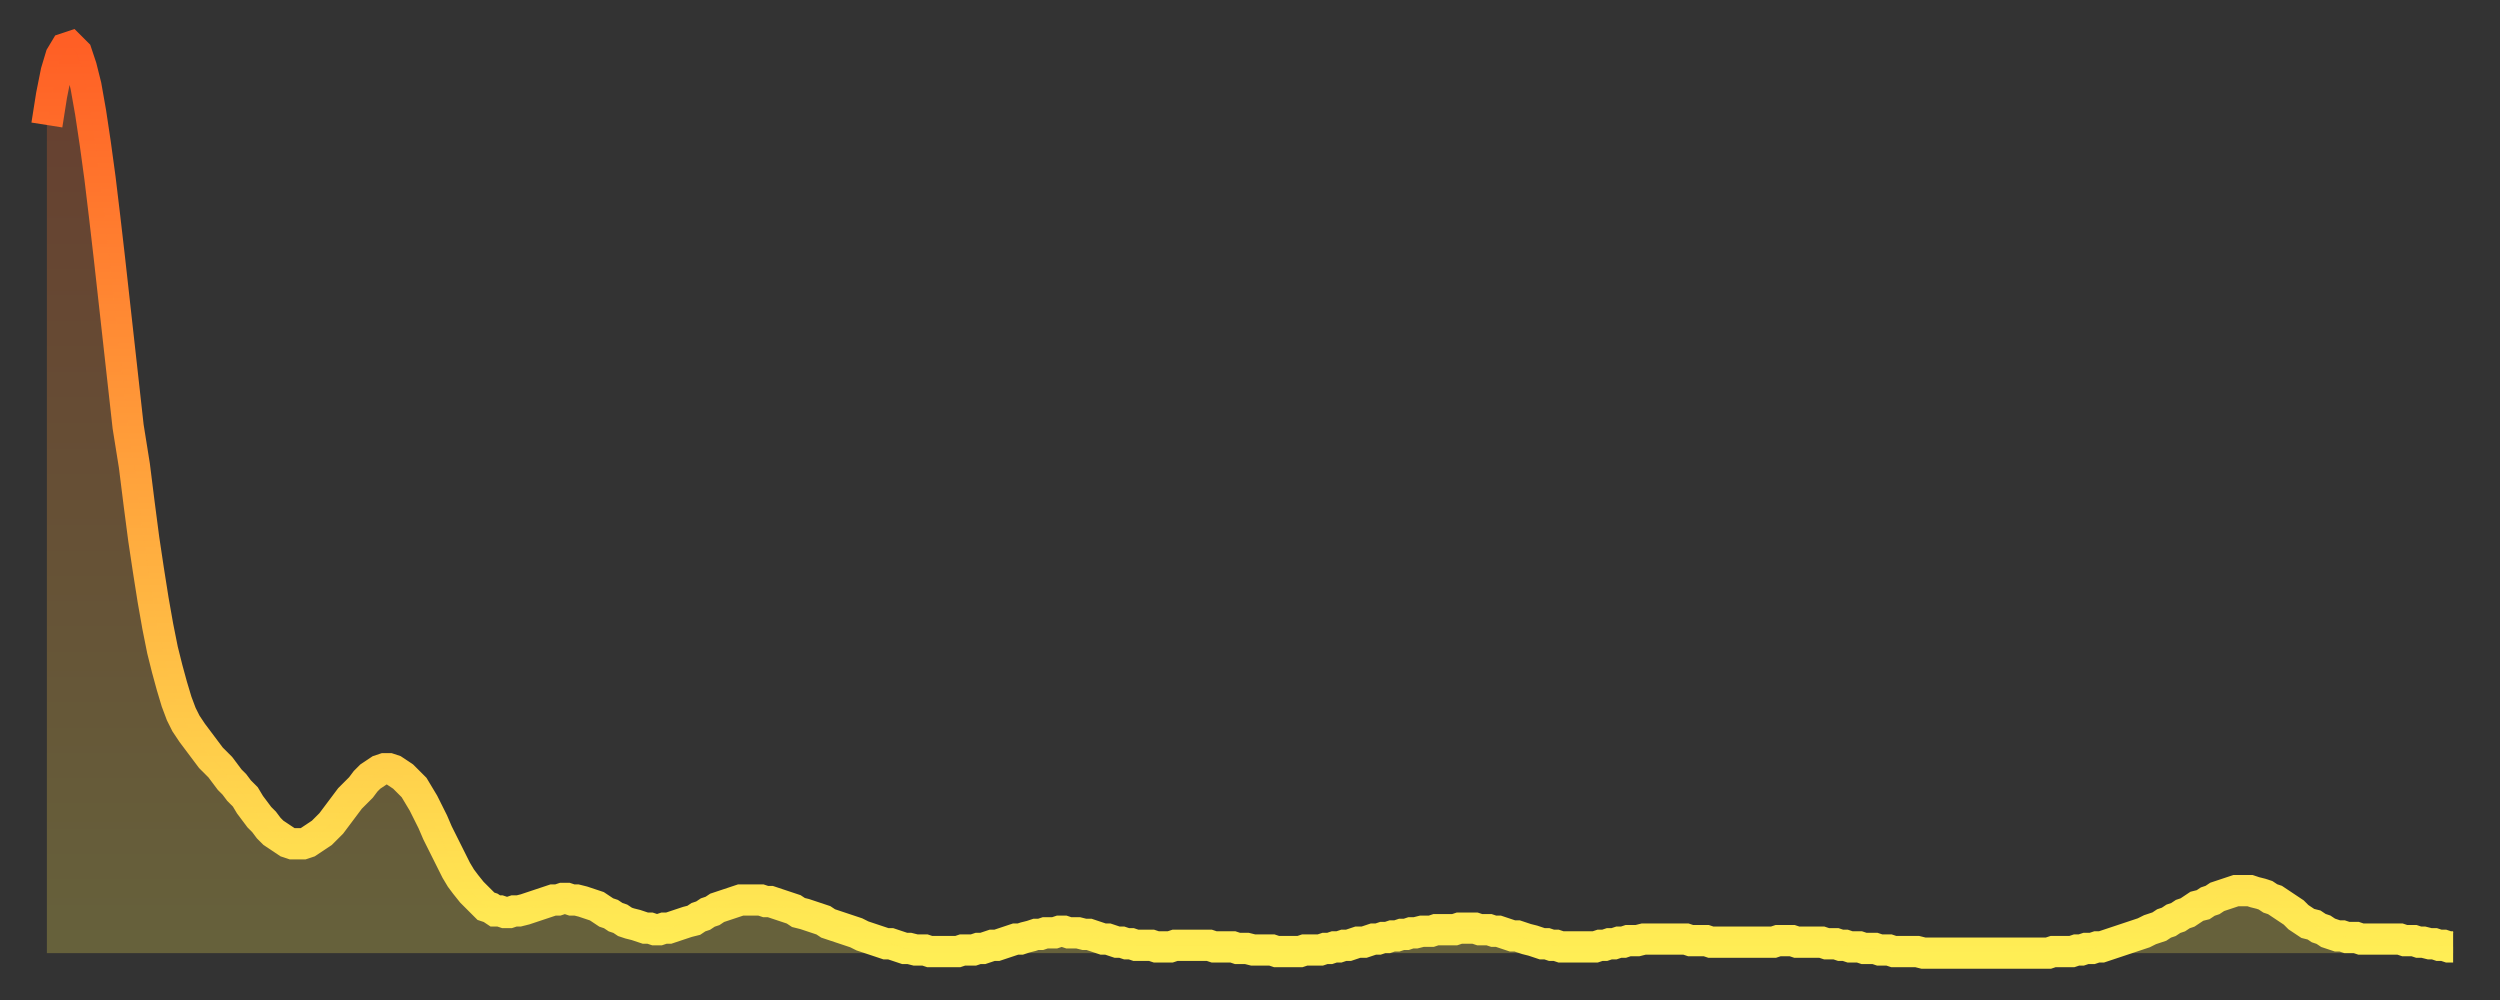<?xml version="1.0" encoding="utf-8" ?>
<svg baseProfile="full" height="64" version="1.1" width="160" xmlns="http://www.w3.org/2000/svg" xmlns:ev="http://www.w3.org/2001/xml-events" xmlns:xlink="http://www.w3.org/1999/xlink"><rect width="100%" height="100%" fill="#333333" stroke="none"/><defs><linearGradient id="id131934" x1="0" x2="0" y1="0" y2="1"><stop offset="0%" stop-color="#ff5f25" /><stop offset="50%" stop-color="#ffa63d" /><stop offset="100%" stop-color="#ffee55" /></linearGradient></defs><g transform="translate(3,3)"><g><path d="M 0.0 5.0 0.3 3.1 0.6 1.6 0.9 0.6 1.2 0.1 1.5 0.0 1.9 0.4 2.2 1.3 2.5 2.5 2.8 4.2 3.1 6.2 3.4 8.4 3.7 10.9 4.0 13.5 4.3 16.2 4.6 18.9 4.9 21.6 5.2 24.3 5.6 26.8 5.9 29.2 6.2 31.5 6.5 33.5 6.8 35.4 7.1 37.1 7.4 38.6 7.7 39.8 8.0 40.9 8.3 41.9 8.6 42.7 8.9 43.3 9.3 43.9 9.6 44.3 9.9 44.7 10.2 45.1 10.5 45.5 10.8 45.8 11.1 46.1 11.4 46.5 11.7 46.9 12.0 47.2 12.3 47.6 12.7 48.0 13.0 48.5 13.3 48.9 13.6 49.3 13.9 49.6 14.2 50.0 14.5 50.3 14.8 50.5 15.1 50.7 15.4 50.9 15.7 51.0 16.0 51.0 16.4 51.0 16.7 50.9 17.0 50.7 17.3 50.5 17.6 50.3 17.9 50.0 18.2 49.7 18.5 49.3 18.8 48.9 19.1 48.5 19.4 48.1 19.8 47.7 20.1 47.4 20.4 47.0 20.7 46.7 21.0 46.5 21.3 46.3 21.6 46.2 21.9 46.2 22.2 46.3 22.5 46.5 22.8 46.7 23.1 47.0 23.5 47.4 23.8 47.9 24.1 48.4 24.4 49.0 24.7 49.6 25.0 50.3 25.3 50.9 25.6 51.5 25.9 52.1 26.2 52.7 26.5 53.2 26.8 53.6 27.2 54.1 27.5 54.4 27.8 54.7 28.1 55.0 28.4 55.1 28.7 55.3 29.0 55.3 29.3 55.4 29.6 55.4 29.9 55.3 30.2 55.3 30.6 55.2 30.9 55.1 31.2 55.0 31.5 54.9 31.8 54.8 32.1 54.7 32.4 54.6 32.7 54.6 33.0 54.5 33.3 54.5 33.6 54.6 33.9 54.6 34.3 54.7 34.6 54.8 34.9 54.9 35.2 55.0 35.5 55.2 35.8 55.4 36.1 55.5 36.4 55.7 36.7 55.8 37.0 56.0 37.3 56.1 37.7 56.2 38.0 56.3 38.3 56.4 38.6 56.4 38.9 56.5 39.2 56.5 39.5 56.4 39.8 56.4 40.1 56.3 40.4 56.2 40.7 56.1 41.0 56.0 41.4 55.9 41.7 55.7 42.0 55.6 42.3 55.4 42.6 55.3 42.9 55.1 43.2 55.0 43.5 54.9 43.8 54.8 44.1 54.7 44.4 54.6 44.7 54.6 45.1 54.6 45.4 54.6 45.7 54.6 46.0 54.7 46.3 54.7 46.6 54.8 46.9 54.9 47.2 55.0 47.5 55.1 47.8 55.2 48.1 55.4 48.5 55.5 48.8 55.6 49.1 55.7 49.4 55.8 49.7 55.9 50.0 56.1 50.3 56.2 50.6 56.3 50.9 56.4 51.2 56.5 51.5 56.6 51.8 56.7 52.2 56.9 52.5 57.0 52.8 57.1 53.1 57.2 53.4 57.3 53.7 57.4 54.0 57.4 54.3 57.5 54.6 57.6 54.9 57.7 55.2 57.7 55.6 57.8 55.9 57.8 56.2 57.8 56.5 57.9 56.8 57.9 57.1 57.9 57.4 57.9 57.7 57.9 58.0 57.9 58.3 57.9 58.6 57.8 58.9 57.8 59.3 57.8 59.6 57.7 59.9 57.7 60.2 57.6 60.5 57.5 60.8 57.5 61.1 57.4 61.4 57.3 61.7 57.2 62.0 57.1 62.3 57.1 62.6 57.0 63.0 56.9 63.3 56.8 63.6 56.8 63.9 56.7 64.2 56.7 64.5 56.7 64.8 56.6 65.1 56.6 65.4 56.7 65.7 56.7 66.0 56.7 66.4 56.8 66.7 56.8 67.0 56.9 67.3 57.0 67.6 57.1 67.9 57.1 68.2 57.2 68.5 57.3 68.8 57.3 69.1 57.4 69.4 57.4 69.7 57.5 70.1 57.5 70.4 57.5 70.7 57.5 71.0 57.6 71.3 57.6 71.6 57.6 71.9 57.6 72.2 57.5 72.5 57.5 72.8 57.5 73.1 57.5 73.5 57.5 73.8 57.5 74.1 57.5 74.4 57.5 74.7 57.6 75.0 57.6 75.3 57.6 75.6 57.6 75.9 57.6 76.2 57.7 76.5 57.7 76.8 57.7 77.2 57.8 77.5 57.8 77.8 57.8 78.1 57.8 78.4 57.8 78.7 57.9 79.0 57.9 79.3 57.9 79.6 57.9 79.9 57.9 80.2 57.9 80.5 57.8 80.9 57.8 81.2 57.8 81.5 57.8 81.8 57.7 82.1 57.7 82.4 57.6 82.7 57.6 83.0 57.5 83.3 57.5 83.6 57.4 83.9 57.3 84.3 57.3 84.6 57.2 84.9 57.1 85.2 57.1 85.5 57.0 85.8 57.0 86.1 56.9 86.4 56.9 86.7 56.8 87.0 56.8 87.3 56.7 87.6 56.7 88.0 56.6 88.3 56.6 88.6 56.6 88.9 56.5 89.2 56.5 89.5 56.5 89.8 56.5 90.1 56.5 90.4 56.4 90.7 56.4 91.0 56.4 91.4 56.4 91.7 56.5 92.0 56.5 92.3 56.5 92.6 56.6 92.9 56.6 93.2 56.7 93.5 56.8 93.8 56.9 94.1 56.9 94.4 57.0 94.7 57.1 95.1 57.2 95.4 57.3 95.7 57.4 96.0 57.4 96.3 57.5 96.6 57.5 96.9 57.6 97.2 57.6 97.5 57.6 97.8 57.6 98.1 57.6 98.4 57.6 98.8 57.6 99.1 57.6 99.4 57.5 99.7 57.5 100.0 57.4 100.3 57.4 100.6 57.3 100.9 57.3 101.2 57.2 101.5 57.2 101.8 57.2 102.2 57.1 102.5 57.1 102.8 57.1 103.1 57.1 103.4 57.1 103.7 57.1 104.0 57.1 104.3 57.1 104.6 57.1 104.9 57.1 105.2 57.2 105.5 57.2 105.9 57.2 106.2 57.2 106.5 57.3 106.8 57.3 107.1 57.3 107.4 57.3 107.7 57.3 108.0 57.3 108.3 57.3 108.6 57.3 108.9 57.3 109.3 57.3 109.6 57.3 109.9 57.3 110.2 57.3 110.5 57.3 110.8 57.2 111.1 57.2 111.4 57.2 111.7 57.2 112.0 57.3 112.3 57.3 112.6 57.3 113.0 57.3 113.3 57.3 113.6 57.3 113.9 57.4 114.2 57.4 114.5 57.4 114.8 57.5 115.1 57.5 115.4 57.6 115.7 57.6 116.0 57.6 116.3 57.7 116.7 57.7 117.0 57.7 117.3 57.8 117.6 57.8 117.9 57.8 118.2 57.9 118.5 57.9 118.8 57.9 119.1 57.9 119.4 57.9 119.7 57.9 120.1 58.0 120.4 58.0 120.7 58.0 121.0 58.0 121.3 58.0 121.6 58.0 121.9 58.0 122.2 58.0 122.5 58.0 122.8 58.0 123.1 58.0 123.4 58.0 123.8 58.0 124.1 58.0 124.4 58.0 124.7 58.0 125.0 58.0 125.3 58.0 125.6 58.0 125.9 58.0 126.2 58.0 126.5 58.0 126.8 58.0 127.2 58.0 127.5 58.0 127.8 58.0 128.1 58.0 128.4 57.9 128.7 57.9 129.0 57.9 129.3 57.9 129.6 57.9 129.9 57.8 130.2 57.8 130.5 57.7 130.9 57.7 131.2 57.6 131.5 57.6 131.8 57.5 132.1 57.4 132.4 57.3 132.7 57.2 133.0 57.1 133.3 57.0 133.6 56.9 133.9 56.8 134.2 56.7 134.6 56.5 134.9 56.4 135.2 56.3 135.5 56.1 135.8 56.0 136.1 55.8 136.4 55.7 136.7 55.5 137.0 55.4 137.3 55.2 137.6 55.0 138.0 54.9 138.3 54.7 138.6 54.6 138.9 54.4 139.2 54.3 139.5 54.2 139.8 54.1 140.1 54.0 140.4 54.0 140.7 54.0 141.0 54.0 141.3 54.1 141.7 54.2 142.0 54.3 142.3 54.5 142.6 54.6 142.9 54.8 143.2 55.0 143.5 55.2 143.8 55.4 144.1 55.7 144.4 55.9 144.7 56.1 145.1 56.2 145.4 56.4 145.7 56.5 146.0 56.7 146.3 56.8 146.6 56.9 146.9 56.9 147.2 57.0 147.5 57.0 147.8 57.0 148.1 57.1 148.4 57.1 148.8 57.1 149.1 57.1 149.4 57.1 149.7 57.1 150.0 57.1 150.3 57.1 150.6 57.1 150.9 57.2 151.2 57.2 151.5 57.2 151.8 57.3 152.1 57.3 152.5 57.4 152.8 57.4 153.1 57.5 153.4 57.5 153.7 57.6 154.0 57.6" fill="none" id="graph-curve" opacity="1" stroke="url(#id131934)" stroke-width="2" /><path d="M 0 58 L 0.0 5.0 0.3 3.1 0.6 1.6 0.9 0.6 1.2 0.1 1.5 0.0 1.9 0.4 2.2 1.3 2.5 2.5 2.8 4.2 3.1 6.2 3.4 8.4 3.7 10.9 4.0 13.5 4.3 16.2 4.6 18.9 4.9 21.6 5.2 24.3 5.6 26.8 5.9 29.2 6.2 31.5 6.5 33.5 6.8 35.4 7.1 37.1 7.4 38.6 7.7 39.8 8.0 40.9 8.3 41.9 8.6 42.7 8.9 43.3 9.3 43.9 9.6 44.3 9.9 44.7 10.2 45.1 10.5 45.5 10.8 45.8 11.1 46.1 11.4 46.5 11.7 46.9 12.0 47.2 12.3 47.6 12.7 48.0 13.0 48.5 13.3 48.9 13.6 49.3 13.9 49.6 14.2 50.0 14.5 50.3 14.8 50.5 15.1 50.7 15.4 50.9 15.7 51.0 16.0 51.0 16.4 51.0 16.7 50.9 17.0 50.7 17.3 50.5 17.6 50.3 17.9 50.0 18.2 49.7 18.5 49.3 18.8 48.9 19.1 48.5 19.4 48.1 19.8 47.7 20.1 47.4 20.4 47.0 20.7 46.7 21.0 46.5 21.3 46.3 21.6 46.2 21.9 46.2 22.2 46.3 22.5 46.5 22.8 46.7 23.1 47.0 23.5 47.4 23.8 47.9 24.1 48.4 24.4 49.0 24.7 49.6 25.0 50.3 25.3 50.9 25.6 51.5 25.9 52.1 26.2 52.7 26.5 53.2 26.8 53.6 27.2 54.1 27.5 54.4 27.8 54.7 28.1 55.0 28.4 55.1 28.7 55.3 29.0 55.3 29.3 55.4 29.6 55.4 29.9 55.3 30.2 55.3 30.6 55.2 30.9 55.1 31.2 55.0 31.5 54.9 31.8 54.8 32.1 54.7 32.4 54.6 32.7 54.6 33.0 54.5 33.3 54.5 33.6 54.6 33.9 54.6 34.3 54.7 34.6 54.8 34.9 54.9 35.2 55.0 35.5 55.2 35.8 55.4 36.1 55.5 36.4 55.7 36.7 55.8 37.0 56.0 37.3 56.1 37.7 56.2 38.0 56.3 38.3 56.4 38.6 56.4 38.9 56.5 39.2 56.5 39.5 56.4 39.8 56.4 40.1 56.3 40.4 56.2 40.7 56.1 41.0 56.0 41.4 55.9 41.7 55.7 42.0 55.6 42.3 55.4 42.6 55.3 42.9 55.1 43.2 55.0 43.5 54.9 43.8 54.8 44.1 54.7 44.4 54.6 44.7 54.6 45.1 54.6 45.4 54.6 45.7 54.6 46.0 54.7 46.3 54.7 46.6 54.8 46.9 54.9 47.2 55.0 47.5 55.1 47.8 55.2 48.1 55.4 48.5 55.5 48.8 55.6 49.1 55.7 49.4 55.8 49.7 55.9 50.0 56.1 50.3 56.2 50.6 56.3 50.9 56.4 51.2 56.5 51.5 56.6 51.8 56.7 52.2 56.9 52.5 57.0 52.8 57.1 53.1 57.2 53.4 57.3 53.7 57.4 54.0 57.4 54.3 57.5 54.6 57.6 54.9 57.7 55.2 57.7 55.6 57.8 55.9 57.8 56.2 57.8 56.5 57.9 56.8 57.9 57.1 57.9 57.4 57.9 57.7 57.9 58.0 57.9 58.3 57.9 58.6 57.8 58.9 57.8 59.3 57.8 59.6 57.7 59.9 57.7 60.2 57.6 60.5 57.5 60.8 57.5 61.1 57.4 61.4 57.3 61.7 57.2 62.0 57.1 62.3 57.1 62.6 57.0 63.0 56.9 63.3 56.8 63.6 56.8 63.9 56.7 64.2 56.7 64.5 56.7 64.8 56.6 65.1 56.6 65.4 56.7 65.7 56.7 66.0 56.7 66.4 56.8 66.7 56.8 67.0 56.9 67.3 57.0 67.6 57.1 67.9 57.1 68.2 57.2 68.5 57.3 68.8 57.3 69.1 57.4 69.4 57.4 69.7 57.5 70.1 57.5 70.4 57.5 70.7 57.5 71.0 57.6 71.3 57.6 71.6 57.6 71.9 57.6 72.2 57.5 72.5 57.5 72.8 57.5 73.1 57.5 73.5 57.5 73.8 57.5 74.1 57.5 74.4 57.5 74.7 57.6 75.0 57.6 75.3 57.6 75.6 57.6 75.9 57.6 76.2 57.7 76.5 57.7 76.8 57.7 77.2 57.8 77.5 57.8 77.8 57.8 78.1 57.8 78.4 57.8 78.7 57.9 79.0 57.9 79.3 57.9 79.6 57.9 79.9 57.9 80.2 57.9 80.5 57.8 80.9 57.8 81.2 57.8 81.5 57.8 81.8 57.7 82.1 57.7 82.4 57.6 82.7 57.6 83.0 57.5 83.3 57.5 83.6 57.4 83.9 57.3 84.3 57.3 84.6 57.2 84.9 57.1 85.2 57.1 85.5 57.0 85.8 57.0 86.1 56.9 86.4 56.9 86.7 56.8 87.0 56.8 87.3 56.7 87.6 56.7 88.0 56.6 88.3 56.6 88.6 56.6 88.9 56.5 89.2 56.5 89.5 56.5 89.8 56.5 90.1 56.5 90.4 56.4 90.7 56.4 91.0 56.4 91.4 56.4 91.7 56.5 92.0 56.5 92.3 56.5 92.6 56.6 92.9 56.6 93.2 56.7 93.5 56.8 93.8 56.9 94.1 56.9 94.4 57.0 94.7 57.1 95.1 57.2 95.4 57.3 95.7 57.4 96.0 57.4 96.3 57.5 96.6 57.5 96.9 57.6 97.2 57.6 97.5 57.6 97.8 57.6 98.1 57.6 98.4 57.6 98.8 57.6 99.1 57.6 99.4 57.5 99.7 57.5 100.0 57.4 100.3 57.4 100.6 57.3 100.9 57.3 101.2 57.2 101.5 57.2 101.8 57.2 102.2 57.1 102.5 57.1 102.8 57.1 103.1 57.1 103.4 57.1 103.7 57.1 104.0 57.1 104.3 57.1 104.6 57.1 104.9 57.1 105.2 57.2 105.5 57.2 105.9 57.2 106.2 57.2 106.5 57.3 106.8 57.3 107.1 57.3 107.4 57.3 107.7 57.3 108.0 57.3 108.3 57.3 108.6 57.3 108.9 57.3 109.3 57.3 109.6 57.3 109.9 57.3 110.2 57.3 110.5 57.3 110.8 57.2 111.1 57.2 111.4 57.2 111.7 57.2 112.0 57.3 112.3 57.3 112.6 57.3 113.0 57.3 113.3 57.3 113.6 57.3 113.9 57.4 114.2 57.4 114.5 57.4 114.8 57.5 115.1 57.5 115.4 57.6 115.7 57.6 116.0 57.6 116.3 57.7 116.7 57.7 117.0 57.7 117.3 57.8 117.6 57.8 117.9 57.8 118.2 57.9 118.5 57.9 118.8 57.9 119.1 57.9 119.4 57.9 119.7 57.9 120.1 58.0 120.4 58.0 120.7 58.0 121.0 58.0 121.3 58.0 121.6 58.0 121.9 58.0 122.2 58.0 122.5 58.0 122.8 58.0 123.1 58.0 123.4 58.0 123.8 58.0 124.1 58.0 124.4 58.0 124.7 58.0 125.0 58.0 125.3 58.0 125.6 58.0 125.9 58.0 126.2 58.0 126.5 58.0 126.8 58.0 127.2 58.0 127.5 58.0 127.8 58.0 128.1 58.0 128.4 57.9 128.7 57.9 129.0 57.9 129.3 57.9 129.6 57.9 129.9 57.8 130.2 57.8 130.5 57.7 130.9 57.7 131.2 57.6 131.5 57.6 131.8 57.5 132.1 57.4 132.4 57.3 132.7 57.2 133.0 57.1 133.3 57.0 133.6 56.9 133.9 56.8 134.2 56.7 134.6 56.5 134.9 56.4 135.2 56.3 135.5 56.1 135.8 56.0 136.1 55.8 136.4 55.7 136.7 55.5 137.0 55.4 137.3 55.2 137.6 55.0 138.0 54.9 138.3 54.7 138.6 54.6 138.9 54.4 139.2 54.3 139.5 54.2 139.8 54.1 140.1 54.0 140.4 54.0 140.7 54.0 141.0 54.0 141.3 54.1 141.7 54.2 142.0 54.3 142.3 54.5 142.6 54.6 142.9 54.8 143.2 55.0 143.5 55.2 143.8 55.4 144.1 55.7 144.4 55.9 144.7 56.1 145.1 56.2 145.4 56.4 145.7 56.5 146.0 56.7 146.3 56.8 146.6 56.9 146.9 56.9 147.2 57.0 147.5 57.0 147.8 57.0 148.1 57.1 148.4 57.1 148.8 57.1 149.1 57.1 149.4 57.1 149.7 57.1 150.0 57.1 150.3 57.1 150.6 57.1 150.9 57.2 151.2 57.2 151.5 57.2 151.8 57.3 152.1 57.3 152.5 57.4 152.8 57.4 153.1 57.5 153.4 57.5 153.7 57.6 154.0 57.6 154 58" fill="url(#id131934)" fill-opacity=".25" id="graph-shadow" /></g></g></svg>